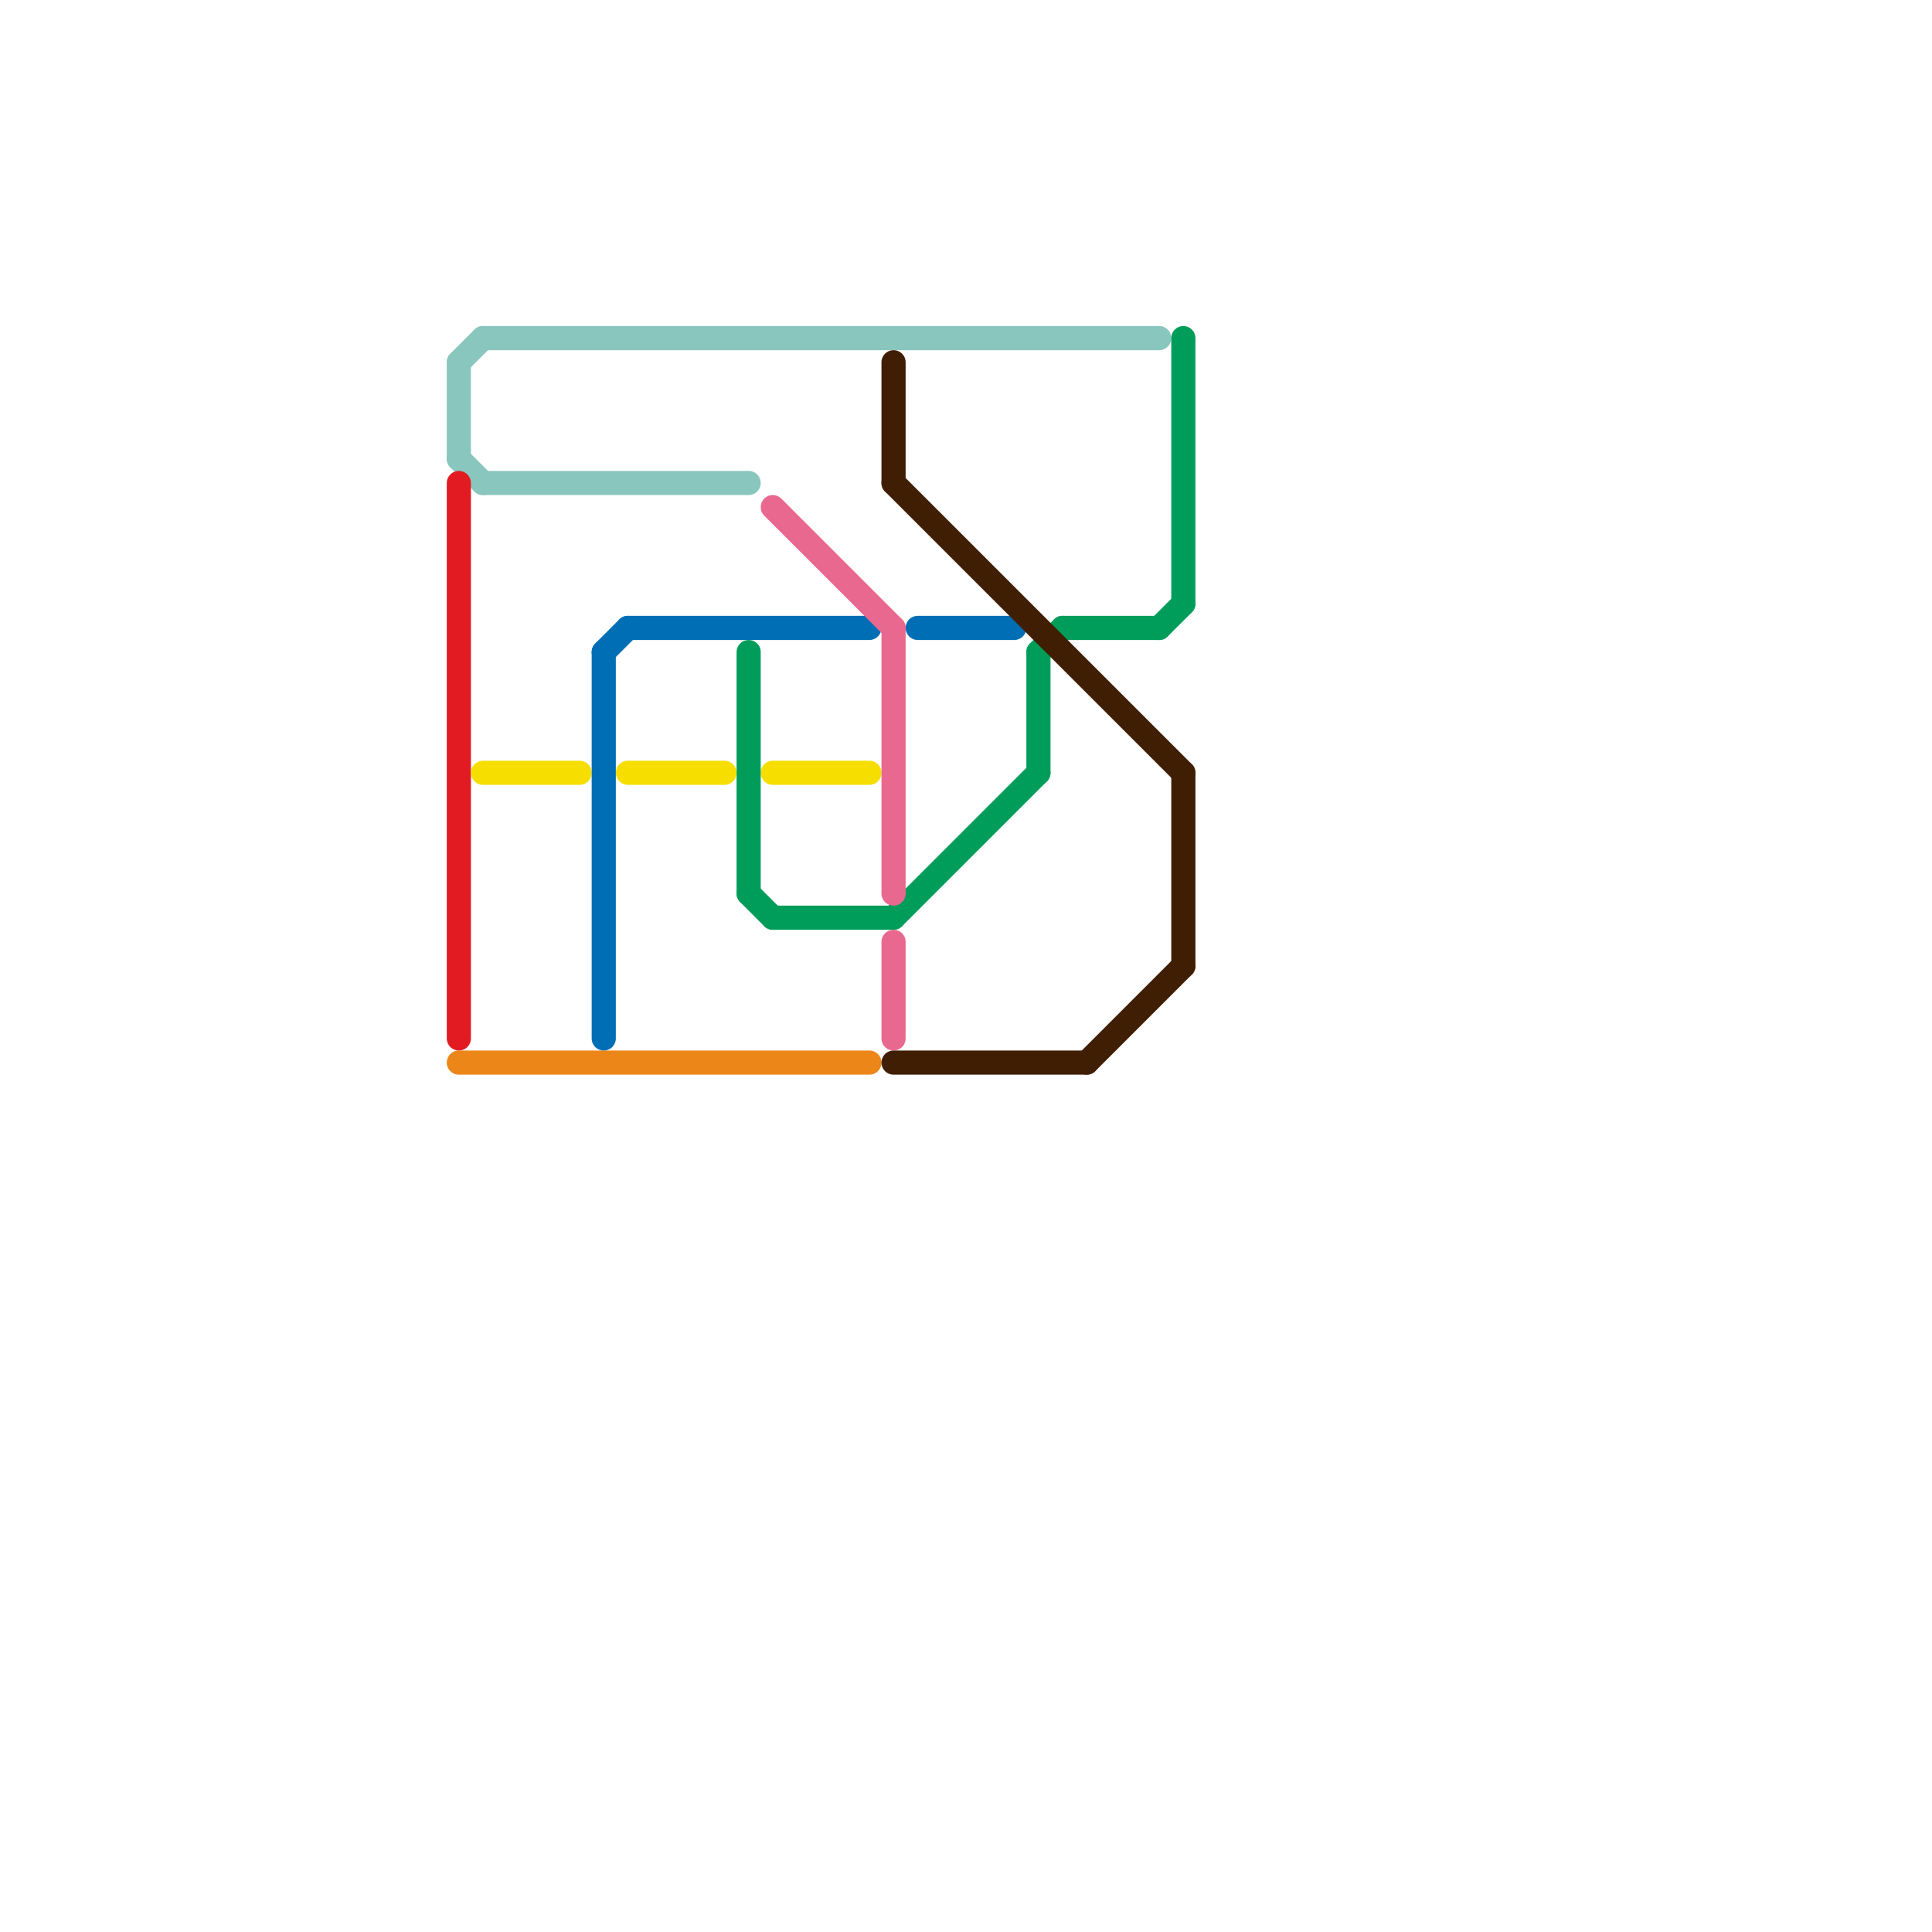 
<svg version="1.1" xmlns="http://www.w3.org/2000/svg" viewBox="0 0 80 80">
<style>text { font: 1px Helvetica; font-weight: 600; white-space: pre; dominant-baseline: central; } line { stroke-width: 1; fill: none; stroke-linecap: round; stroke-linejoin: round; } .c0 { stroke: #89c6be } .c1 { stroke: #e21b22 } .c2 { stroke: #ec8619 } .c3 { stroke: #f6de00 } .c4 { stroke: #006eb4 } .c5 { stroke: #009d5a } .c6 { stroke: #e9688f } .c7 { stroke: #401e03 }</style><defs><g id="wm-xf"><circle r="1.2" fill="#000"/><circle r="0.9" fill="#fff"/><circle r="0.6" fill="#000"/><circle r="0.3" fill="#fff"/></g><g id="wm"><circle r="0.6" fill="#000"/><circle r="0.3" fill="#fff"/></g></defs><line class="c0" x1="20" y1="20" x2="31" y2="20"/><line class="c0" x1="19" y1="15" x2="19" y2="19"/><line class="c0" x1="19" y1="15" x2="20" y2="14"/><line class="c0" x1="20" y1="14" x2="48" y2="14"/><line class="c0" x1="19" y1="19" x2="20" y2="20"/><line class="c1" x1="19" y1="20" x2="19" y2="43"/><line class="c2" x1="19" y1="44" x2="36" y2="44"/><line class="c3" x1="20" y1="32" x2="24" y2="32"/><line class="c3" x1="26" y1="32" x2="30" y2="32"/><line class="c3" x1="32" y1="32" x2="36" y2="32"/><line class="c4" x1="38" y1="26" x2="42" y2="26"/><line class="c4" x1="25" y1="27" x2="26" y2="26"/><line class="c4" x1="25" y1="27" x2="25" y2="43"/><line class="c4" x1="26" y1="26" x2="36" y2="26"/><line class="c5" x1="43" y1="27" x2="43" y2="32"/><line class="c5" x1="44" y1="26" x2="48" y2="26"/><line class="c5" x1="49" y1="14" x2="49" y2="25"/><line class="c5" x1="48" y1="26" x2="49" y2="25"/><line class="c5" x1="43" y1="27" x2="44" y2="26"/><line class="c5" x1="31" y1="37" x2="32" y2="38"/><line class="c5" x1="37" y1="38" x2="43" y2="32"/><line class="c5" x1="32" y1="38" x2="37" y2="38"/><line class="c5" x1="31" y1="27" x2="31" y2="37"/><line class="c6" x1="32" y1="21" x2="37" y2="26"/><line class="c6" x1="37" y1="26" x2="37" y2="37"/><line class="c6" x1="37" y1="39" x2="37" y2="43"/><line class="c7" x1="45" y1="44" x2="49" y2="40"/><line class="c7" x1="37" y1="15" x2="37" y2="20"/><line class="c7" x1="49" y1="32" x2="49" y2="40"/><line class="c7" x1="37" y1="44" x2="45" y2="44"/><line class="c7" x1="37" y1="20" x2="49" y2="32"/>
</svg>

